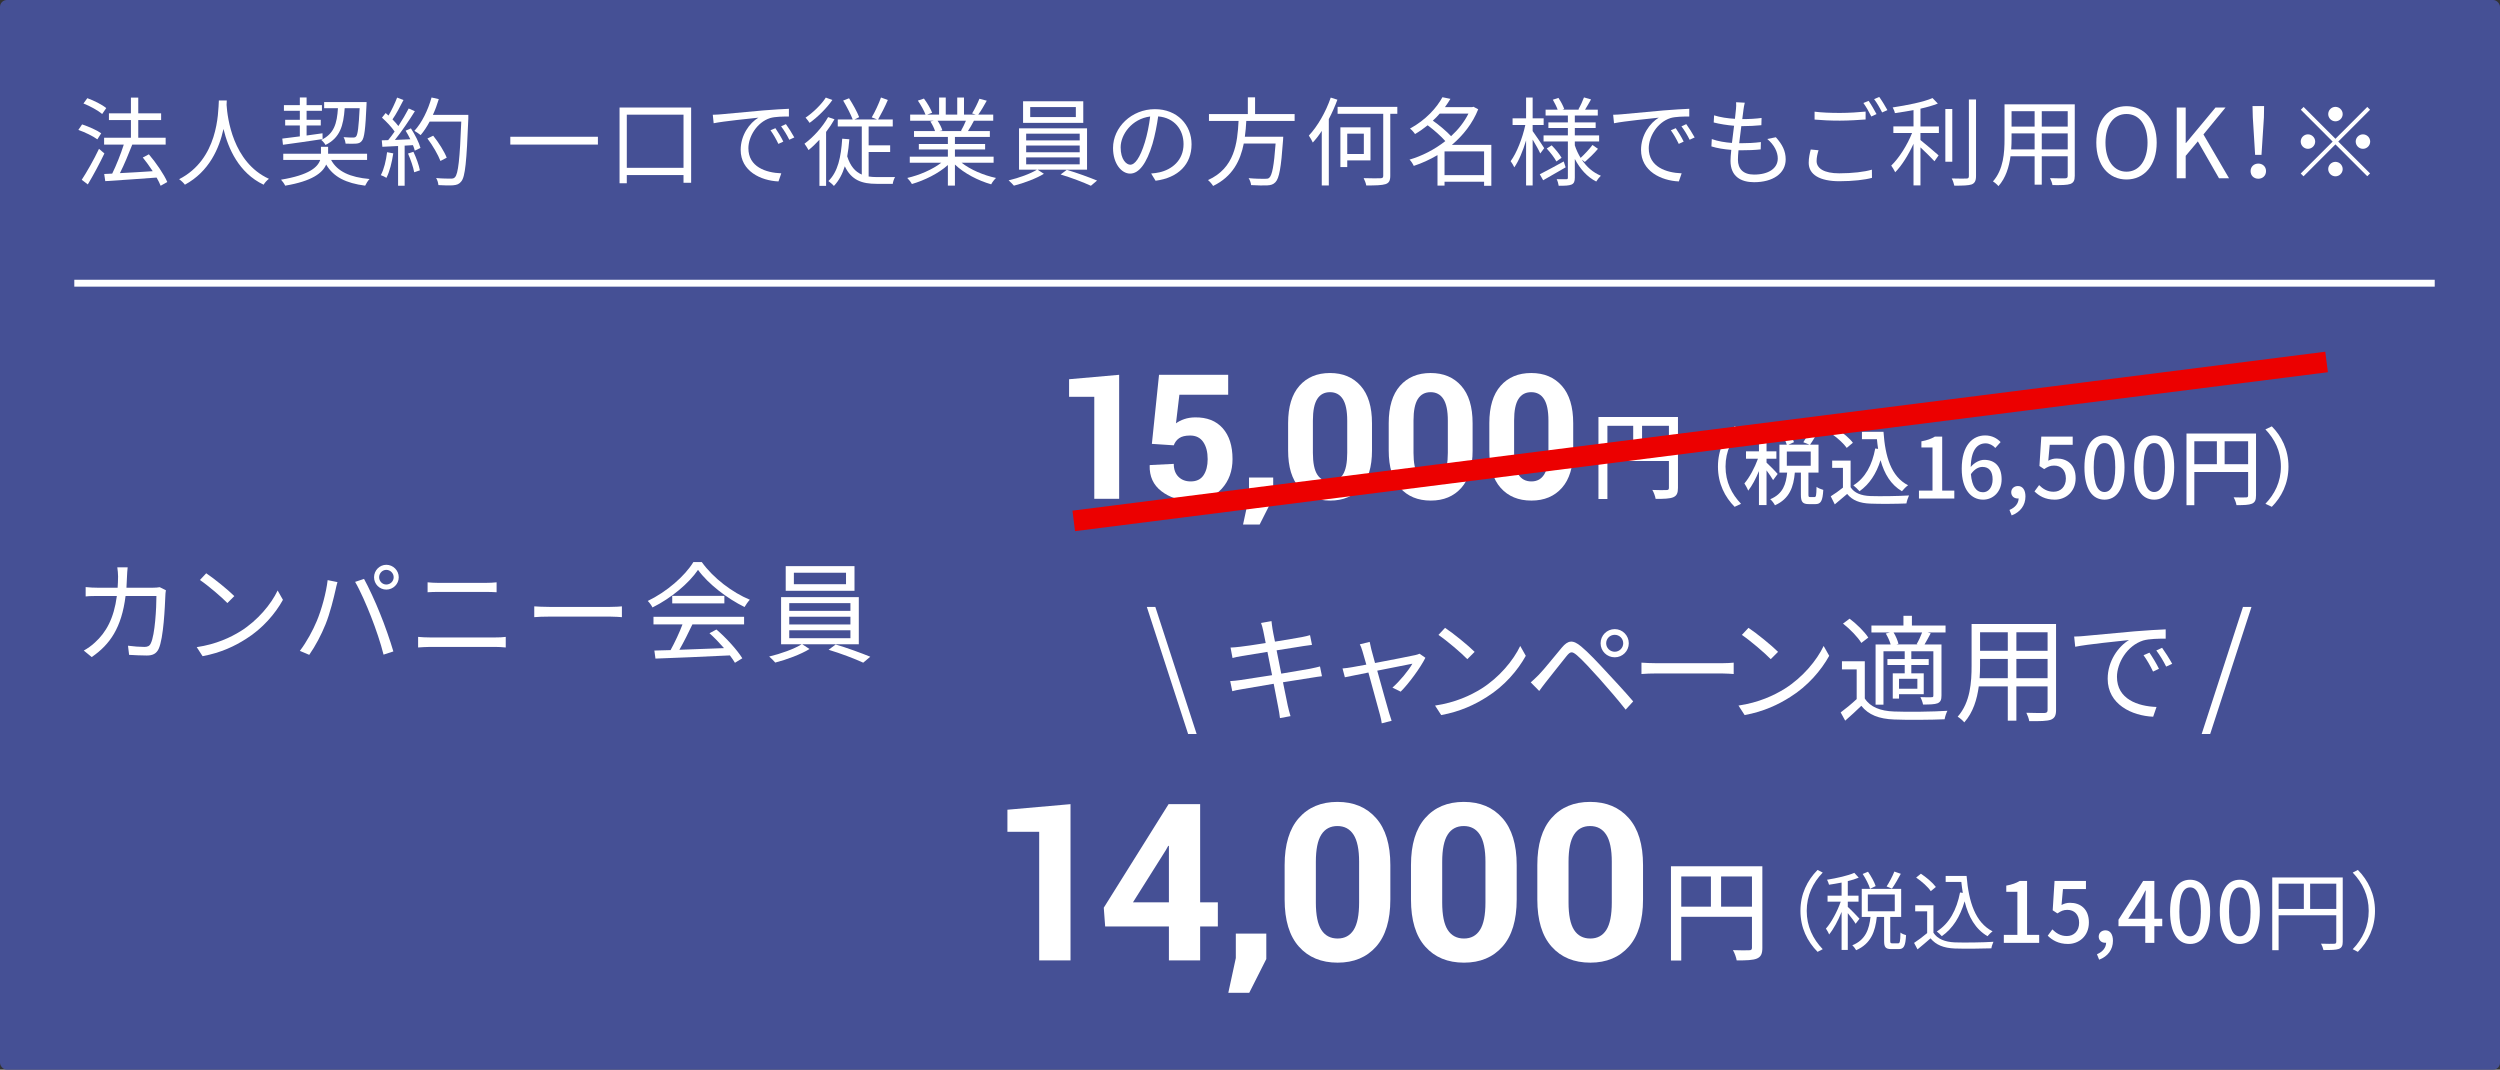 <?xml version="1.0" encoding="UTF-8"?><svg id="_レイヤー_2" xmlns="http://www.w3.org/2000/svg" viewBox="0 0 363 155.317"><rect x="0" y="0" width="363" height="155.317" fill="#333333" stroke="none"/><defs><style>.cls-1{stroke:#fff;}.cls-1,.cls-2{fill:none;stroke-miterlimit:10;}.cls-2{stroke:#ec0000;stroke-width:3px;}.cls-3{fill:#fff;}.cls-3,.cls-4{stroke-width:0px;}.cls-4{fill:#455095;}</style></defs><g id="_デザイン"><rect class="cls-4" x="0" width="363" height="155.317" rx="1" ry="1"/><path class="cls-3" d="M14.136,20.236c-.588-.448-1.793-1.037-2.76-1.373l.546-.799c.938.309,2.157.841,2.773,1.289l-.56.882ZM15.159,22.281c-.7,1.471-1.625,3.194-2.409,4.497l-.882-.672c.714-1.092,1.751-2.899,2.507-4.497l.784.672ZM14.837,16.552c-.574-.49-1.751-1.148-2.718-1.527l.56-.77c.967.35,2.157.938,2.745,1.442l-.588.854ZM23.325,26.974c-.14-.351-.336-.757-.588-1.191-2.703.21-5.519.392-7.452.518l-.154-1.036,1.163-.056c.588-1.191,1.261-2.885,1.681-4.216h-2.858v-.995h3.894v-2.563h-3.194v-.981h3.194v-2.283h1.065v2.283h3.32v.981h-3.32v2.563h3.978v.995h-4.847c-.518,1.331-1.177,2.928-1.793,4.146,1.443-.07,3.11-.168,4.763-.28-.448-.687-.953-1.387-1.443-1.989l.882-.462c1.051,1.232,2.199,2.913,2.675,4.02l-.967.546Z"/><path class="cls-3" d="M32.927,14.591c-.014.182-.014.406-.028.645.126,1.849.882,8.32,6.149,10.729-.294.224-.616.574-.77.854-3.614-1.709-5.155-5.295-5.827-8.096-.616,2.801-2.059,6.177-5.603,8.096-.182-.252-.518-.574-.84-.798,5.673-2.9,5.673-9.582,5.771-11.43h1.149Z"/><path class="cls-3" d="M48.075,23.22c.911,1.694,2.76,2.521,5.589,2.773-.238.224-.504.672-.644.966-2.774-.364-4.594-1.247-5.659-3.068-.532,1.219-2.031,2.409-5.953,3.068-.112-.252-.392-.645-.602-.869,4.09-.672,5.337-1.821,5.687-2.871h-5.365v-.896h5.477v-1.009h1.036v1.009h5.659v.896h-5.225ZM40.987,20.124c.7-.084,1.583-.196,2.549-.322v-1.583h-2.129v-.826h2.129v-1.303h-2.311v-.827h2.311v-1.107h.981v1.107h2.227v.827h-2.227v1.303h2.059v.826h-2.059v1.457c.756-.099,1.541-.21,2.311-.322l.014.84c-2.073.322-4.216.616-5.757.827l-.098-.896ZM50.05,15.712c-.182,2.563-.686,4.3-2.787,5.337-.112-.224-.406-.561-.616-.729,1.863-.896,2.283-2.381,2.423-4.608h-2.003v-.896h6.163s0,.308-.014.434c-.154,3.502-.308,4.763-.672,5.197-.21.28-.462.378-.841.406-.322.028-.924.028-1.527,0-.028-.28-.126-.686-.294-.938.602.056,1.149.056,1.373.056s.336-.028.448-.154c.238-.266.378-1.316.518-4.104h-2.171Z"/><path class="cls-3" d="M57.102,22.267c-.196,1.317-.532,2.662-.995,3.558-.168-.126-.588-.322-.812-.392.462-.854.756-2.101.91-3.334l.896.168ZM59.665,18.639c.588.896,1.191,2.087,1.387,2.844l-.826.393c-.056-.238-.14-.505-.266-.799l-1.205.07v5.827h-.953v-5.771l-2.283.112-.084-.938c.28,0,.602-.014.925-.028.308-.364.63-.798.938-1.247-.42-.63-1.177-1.429-1.835-2.017l.532-.672c.14.112.28.238.42.364.462-.785.953-1.835,1.247-2.605l.925.35c-.476.938-1.065,2.06-1.597,2.815.336.336.63.673.854.967.574-.882,1.107-1.793,1.499-2.549l.896.392c-.812,1.317-1.933,2.97-2.9,4.174.7-.028,1.471-.07,2.241-.098-.21-.434-.448-.868-.686-1.247l.771-.336ZM60.029,22.043c.406.854.812,1.961.939,2.689l-.827.28c-.126-.729-.518-1.85-.896-2.718l.784-.252ZM68,17.21c-.252,6.275-.448,8.447-1.023,9.133-.322.406-.63.504-1.163.56-.462.042-1.317.028-2.157-.028-.028-.294-.14-.743-.336-1.023.938.084,1.793.084,2.143.084.266,0,.448-.028.602-.21.462-.476.7-2.605.911-8.068h-4.594c-.392.743-.84,1.415-1.303,1.961-.196-.168-.658-.477-.911-.617,1.078-1.162,1.975-2.998,2.493-4.847l1.051.238c-.238.785-.518,1.555-.854,2.283h5.141v.532ZM63.952,23.374c-.322-.854-1.107-2.241-1.891-3.264l.84-.406c.784.98,1.625,2.311,1.961,3.194l-.911.476Z"/><path class="cls-3" d="M86.816,19.858v1.135h-12.719v-1.135h12.719Z"/><path class="cls-3" d="M100.353,15.613v10.926h-1.107v-1.121h-8.236v1.191h-1.051v-10.996h10.394ZM99.247,24.368v-7.718h-8.236v7.718h8.236Z"/><path class="cls-3" d="M104.73,16.594c.911-.084,3.53-.336,6.079-.56,1.513-.126,2.816-.196,3.74-.238v1.121c-.798,0-2.003.014-2.717.224-1.975.63-3.166,2.746-3.166,4.384,0,2.704,2.521,3.558,4.777,3.642l-.406,1.177c-2.563-.112-5.491-1.485-5.491-4.581,0-2.157,1.303-3.922,2.577-4.679-1.219.14-5.001.504-6.5.812l-.126-1.232c.532-.014.967-.042,1.233-.07ZM113.737,20.558l-.714.336c-.322-.672-.728-1.401-1.149-1.975l.714-.308c.322.462.854,1.331,1.149,1.947ZM115.334,19.956l-.728.336c-.336-.672-.742-1.359-1.191-1.947l.7-.322c.336.462.882,1.317,1.219,1.933Z"/><path class="cls-3" d="M121.167,17.322c-.35.616-.756,1.232-1.219,1.835v7.83h-.967v-6.695c-.518.56-1.051,1.078-1.583,1.499-.098-.21-.42-.7-.588-.924,1.275-.938,2.605-2.396,3.432-3.866l.924.322ZM120.859,14.521c-.826,1.191-2.129,2.479-3.306,3.32-.14-.21-.406-.575-.588-.757,1.093-.729,2.325-1.933,2.942-2.914l.952.35ZM126.126,25.629c.378.056.784.084,1.219.084.308.014,2.185,0,2.619,0-.154.238-.308.7-.336.98h-2.353c-2.115,0-3.642-.519-4.609-2.549-.35,1.134-.854,2.087-1.583,2.857-.154-.196-.574-.546-.798-.714,1.373-1.331,1.835-3.474,2.003-6.149l1.036.084c-.07.883-.168,1.709-.308,2.479.462,1.457,1.177,2.241,2.115,2.647v-6.99h-3.488v-1.009h2.171c-.294-.77-.882-1.891-1.387-2.746l.854-.336c.56.869,1.191,2.003,1.471,2.746l-.7.336h3.306l-.784-.308c.462-.771,1.037-2.003,1.345-2.886l.995.364c-.42.98-.981,2.073-1.415,2.83h2.129v1.009h-3.502v2.746h3.124v.966h-3.124v3.558Z"/><path class="cls-3" d="M139.621,23.626c1.275,1.009,3.208,1.835,5.001,2.213-.238.224-.56.63-.7.924-1.877-.532-3.922-1.583-5.267-2.872v3.054h-1.023v-2.983c-1.345,1.219-3.39,2.227-5.225,2.759-.14-.266-.448-.658-.672-.882,1.737-.392,3.684-1.232,4.945-2.213h-4.581v-.882h5.533v-1.037h-4.216v-.798h4.216v-1.022h-4.917v-.854h3.054c-.126-.42-.406-.98-.686-1.401l.49-.098h-3.418v-.896h2.227c-.196-.56-.686-1.4-1.107-2.031l.882-.294c.476.63.981,1.499,1.191,2.059l-.714.266h1.723v-2.479h.967v2.479h1.667v-2.479h.981v2.479h1.695l-.518-.168c.364-.588.812-1.499,1.065-2.129l1.065.28c-.392.714-.84,1.485-1.233,2.017h2.171v.896h-2.802c-.28.532-.588,1.079-.869,1.499h3.18v.854h-5.071v1.022h4.384v.798h-4.384v1.037h5.617v.882h-4.651ZM136.134,17.532c.308.435.588,1.022.7,1.401l-.448.098h3.292l-.14-.042c.238-.406.518-.98.714-1.457h-4.118Z"/><path class="cls-3" d="M150.651,24.634l.925.602c-1.121.687-2.928,1.359-4.356,1.723-.182-.21-.518-.56-.77-.771,1.443-.336,3.236-.98,4.118-1.555h-2.605v-5.996h9.875v5.996h-7.186ZM157.291,17.841h-8.741v-3.138h8.741v3.138ZM148.999,20.39h7.774v-.98h-7.774v.98ZM148.999,22.113h7.774v-.98h-7.774v.98ZM148.999,23.864h7.774v-1.008h-7.774v1.008ZM156.212,15.543h-6.625v1.457h6.625v-1.457ZM154.896,24.662c1.443.42,3.306,1.106,4.398,1.555l-.896.757c-1.051-.49-2.928-1.205-4.398-1.639l.896-.672Z"/><path class="cls-3" d="M167.144,25.194c.434-.028.854-.098,1.191-.168,1.779-.392,3.516-1.709,3.516-4.104,0-2.101-1.331-3.824-3.684-4.02-.182,1.289-.448,2.689-.826,3.992-.854,2.844-1.961,4.314-3.25,4.314-1.233,0-2.479-1.429-2.479-3.712,0-3.012,2.689-5.645,6.079-5.645,3.25,0,5.323,2.297,5.323,5.099,0,2.914-1.919,4.86-5.225,5.295l-.644-1.051ZM166.234,20.656c.35-1.149.616-2.466.77-3.74-2.661.336-4.286,2.619-4.286,4.482,0,1.751.812,2.521,1.415,2.521.616,0,1.387-.925,2.101-3.264Z"/><path class="cls-3" d="M180.962,17.561c-.042.756-.098,1.526-.21,2.297h5.575s-.014.336-.028.504c-.28,3.992-.56,5.533-1.107,6.093-.322.336-.658.435-1.191.462-.49.028-1.401.014-2.339-.042-.028-.294-.168-.729-.364-1.009.995.098,1.989.098,2.339.098.322,0,.518-.014.658-.154.42-.364.686-1.737.924-4.973h-4.622c-.49,2.479-1.611,4.791-4.454,6.164-.154-.266-.476-.644-.742-.854,3.866-1.737,4.272-5.365,4.44-8.586h-4.3v-.995h5.645v-2.438h1.051v2.438h5.743v.995h-7.018Z"/><path class="cls-3" d="M194.191,14.479c-.35.938-.77,1.905-1.247,2.815v9.638h-1.023v-7.929c-.406.645-.854,1.205-1.303,1.695-.098-.238-.406-.785-.574-1.009,1.275-1.358,2.465-3.432,3.18-5.519l.966.308ZM202.89,16.524h-1.022v8.993c0,.742-.196,1.051-.686,1.219-.518.168-1.443.196-2.802.196-.042-.294-.224-.771-.378-1.065,1.121.042,2.143.028,2.451.014.294-.014.392-.084.392-.364v-8.993h-6.626v-1.009h8.671v1.009ZM195.62,23.29v.966h-.995v-5.771h4.37v4.805h-3.376ZM195.62,19.409v2.956h2.409v-2.956h-2.409Z"/><path class="cls-3" d="M216.54,26.974h-1.051v-.588h-5.743v.56h-1.022v-4.426c-1.121.658-2.283,1.191-3.446,1.569-.126-.28-.392-.714-.616-.911,1.779-.518,3.614-1.443,5.197-2.689-.616-.714-1.639-1.611-2.563-2.297-.56.448-1.163.883-1.835,1.275-.14-.238-.49-.616-.728-.798,2.297-1.247,3.894-3.04,4.707-4.553l1.163.238c-.238.393-.504.799-.798,1.205h3.95l.196-.056.686.364c-.826,2.073-2.199,3.796-3.824,5.169h5.729v5.939ZM209.045,16.496c-.308.35-.63.7-.995,1.022.938.658,2.003,1.555,2.647,2.255,1.037-.952,1.919-2.059,2.521-3.277h-4.174ZM215.489,25.433v-3.446h-5.743v3.446h5.743Z"/><path class="cls-3" d="M223.647,22.281c-.196-.448-.686-1.316-1.107-2.017v6.668h-.953v-6.542c-.462,1.527-1.065,2.998-1.709,3.908-.112-.266-.364-.658-.532-.896.869-1.163,1.723-3.348,2.129-5.253h-1.849v-.966h1.961v-3.026h.953v3.026h1.597v.966h-1.597v.883c.392.518,1.443,2.101,1.681,2.479l-.574.77ZM227.332,24.298c-1.121.658-2.311,1.345-3.264,1.877l-.49-.868c.882-.448,2.199-1.163,3.474-1.863l.28.854ZM229.671,23.177c.7,1.051,1.639,1.877,2.774,2.339-.21.196-.518.574-.672.841-1.317-.659-2.353-1.835-3.11-3.278v2.704c0,.561-.112.84-.462,1.009-.378.168-1.009.182-1.877.182-.042-.267-.154-.701-.294-.953.616.014,1.219.014,1.401,0,.182,0,.224-.056.224-.238v-5.239h-3.53v-.882h3.53v-1.079h-2.829v-.812h2.829v-.995h-3.236v-.854h1.751c-.154-.434-.448-.995-.7-1.443l.812-.266c.336.491.7,1.177.84,1.611l-.252.098h2.437l-.126-.042c.28-.476.63-1.233.812-1.737l1.023.294c-.294.519-.602,1.064-.869,1.485h1.849v.854h-3.334v.995h3.026v.812h-3.026v1.079h3.53v.882h-3.53v.561c.21.658.504,1.261.84,1.821.56-.504,1.303-1.303,1.723-1.877l.798.56c-.574.687-1.331,1.401-1.905,1.905l-.448-.336ZM225.3,21.105c.546.546,1.163,1.303,1.443,1.807l-.756.532c-.266-.518-.869-1.303-1.401-1.877l.714-.462Z"/><path class="cls-3" d="M235.462,16.594c.911-.084,3.53-.336,6.079-.56,1.513-.126,2.816-.196,3.74-.238v1.121c-.798,0-2.003.014-2.717.224-1.975.63-3.166,2.746-3.166,4.384,0,2.704,2.521,3.558,4.777,3.642l-.406,1.177c-2.563-.112-5.491-1.485-5.491-4.581,0-2.157,1.303-3.922,2.577-4.679-1.219.14-5.001.504-6.5.812l-.126-1.232c.532-.014.967-.042,1.233-.07ZM244.469,20.558l-.714.336c-.322-.672-.728-1.401-1.149-1.975l.714-.308c.322.462.854,1.331,1.149,1.947ZM246.066,19.956l-.728.336c-.336-.672-.742-1.359-1.191-1.947l.7-.322c.336.462.882,1.317,1.219,1.933Z"/><path class="cls-3" d="M257.853,19.928c.952,1.051,1.429,2.017,1.429,3.208,0,2.059-1.863,3.32-4.594,3.32-1.891,0-3.418-.826-3.418-3.096,0-.378.042-.938.112-1.597-1.036-.084-2.045-.238-2.886-.504l.056-1.064c.91.322,1.947.49,2.927.56.098-.812.21-1.681.308-2.493-.995-.084-2.087-.252-2.956-.477l.056-1.036c.868.28,1.989.448,3.026.504.07-.56.126-1.064.154-1.442.028-.322.042-.63.014-.967l1.261.07c-.098.378-.14.658-.182.966-.042.35-.112.84-.182,1.415,1.051,0,1.989-.056,2.802-.168l-.028,1.051c-.882.084-1.709.14-2.816.14h-.098c-.112.812-.21,1.681-.308,2.479h.266c.938,0,1.919-.042,2.885-.168l-.028,1.064c-.925.098-1.779.126-2.718.126h-.504c-.056.547-.084,1.037-.084,1.373,0,1.316.756,2.157,2.339,2.157,2.101,0,3.446-.896,3.446-2.339,0-.938-.504-1.975-1.527-2.83l1.247-.252Z"/><path class="cls-3" d="M264.051,21.818c-.168.547-.28,1.051-.28,1.569,0,1.05,1.065,1.779,3.278,1.779,1.919,0,3.698-.21,4.749-.532l.014,1.19c-.995.28-2.759.49-4.734.49-2.816,0-4.454-.938-4.454-2.675,0-.729.154-1.373.294-1.933l1.135.112ZM263.477,16.216c1.009.126,2.283.182,3.67.182,1.331,0,2.745-.098,3.74-.196v1.148c-.938.07-2.451.168-3.74.168-1.387,0-2.563-.056-3.67-.154v-1.148ZM272.47,16.566l-.756.35c-.28-.574-.756-1.429-1.149-1.961l.756-.309c.35.491.854,1.359,1.149,1.919ZM274.053,15.991l-.77.336c-.294-.602-.756-1.401-1.163-1.933l.742-.322c.378.519.911,1.401,1.191,1.919Z"/><path class="cls-3" d="M278.85,18.359h2.676v.953h-2.676v1.022c.63.49,2.227,1.863,2.634,2.227l-.602.854c-.42-.462-1.317-1.359-2.031-2.017v5.519h-1.009v-6.038c-.728,1.597-1.709,3.18-2.661,4.133-.126-.28-.392-.715-.574-.967,1.121-1.064,2.339-2.998,3.026-4.734h-2.717v-.953h2.927v-2.368c-.91.168-1.835.309-2.703.435-.042-.252-.196-.603-.322-.826,2.045-.309,4.482-.785,5.785-1.359l.771.798c-.7.28-1.583.532-2.521.742v2.578ZM283.472,23.485h-1.009v-7.662h1.009v7.662ZM286.918,14.437v11.122c0,.714-.196,1.037-.63,1.219-.462.154-1.247.182-2.521.182-.056-.28-.21-.756-.378-1.05.98.028,1.863.028,2.129.014.252,0,.364-.084.364-.35v-11.136h1.036Z"/><path class="cls-3" d="M301.254,25.545c0,.672-.182.98-.63,1.162-.476.168-1.289.183-2.605.168-.042-.28-.21-.729-.35-1.009.98.042,1.933.028,2.185.028.28-.014.378-.098.378-.364v-2.844h-3.768v4.132h-1.037v-4.132h-3.502c-.21,1.555-.686,3.152-1.751,4.342-.154-.21-.574-.56-.798-.686,1.541-1.737,1.681-4.203,1.681-6.149v-5.042h10.198v10.394ZM295.427,21.692v-2.325h-3.348v.827c0,.462-.014.98-.056,1.499h3.404ZM292.079,16.146v2.241h3.348v-2.241h-3.348ZM300.232,16.146h-3.768v2.241h3.768v-2.241ZM300.232,21.692v-2.325h-3.768v2.325h3.768Z"/><path class="cls-3" d="M304.384,20.712c0-3.292,1.807-5.295,4.384-5.295s4.384,2.003,4.384,5.295-1.807,5.351-4.384,5.351-4.384-2.059-4.384-5.351ZM311.822,20.712c0-2.577-1.219-4.16-3.054-4.16-1.849,0-3.054,1.583-3.054,4.16,0,2.563,1.205,4.216,3.054,4.216,1.835,0,3.054-1.653,3.054-4.216Z"/><path class="cls-3" d="M316.06,15.613h1.303v5.155h.042l4.286-5.155h1.457l-3.208,3.908,3.712,6.359h-1.457l-3.068-5.351-1.765,2.101v3.25h-1.303v-10.268Z"/><path class="cls-3" d="M326.786,24.844c0-.658.504-1.092,1.121-1.092s1.121.434,1.121,1.092c0,.687-.504,1.107-1.121,1.107s-1.121-.42-1.121-1.107ZM327.108,17.056l-.042-1.653h1.681l-.028,1.653-.35,5.435h-.925l-.336-5.435Z"/><path class="cls-3" d="M339.107,20.152l4.622-4.623.406.406-4.622,4.623,4.622,4.623-.406.406-4.622-4.623-4.636,4.636-.406-.406,4.636-4.636-4.622-4.623.406-.406,4.622,4.623ZM336.165,20.558c0,.574-.476,1.05-1.051,1.05s-1.051-.476-1.051-1.05.476-1.051,1.051-1.051,1.051.476,1.051,1.051ZM339.107,17.616c-.574,0-1.051-.476-1.051-1.05s.476-1.051,1.051-1.051,1.051.476,1.051,1.051-.476,1.05-1.051,1.05ZM339.107,23.5c.574,0,1.051.476,1.051,1.051s-.476,1.05-1.051,1.05-1.051-.476-1.051-1.05.476-1.051,1.051-1.051ZM342.049,20.558c0-.575.476-1.051,1.051-1.051s1.051.476,1.051,1.051-.476,1.05-1.051,1.05-1.051-.476-1.051-1.05Z"/><path class="cls-3" d="M24.09,85.706c-.048.272-.08.576-.08.784-.064,1.537-.256,6.194-.976,7.731-.32.672-.832.96-1.713.96-.816,0-1.745-.048-2.577-.096l-.16-1.328c.864.112,1.713.176,2.385.176.464,0,.752-.128.928-.528.608-1.216.816-5.154.816-6.867h-4.482c-.576,4.594-2.241,7.027-4.914,8.868l-1.152-.944c.496-.272,1.152-.72,1.633-1.185,1.585-1.44,2.737-3.441,3.169-6.739h-2.689c-.64,0-1.281,0-1.841.064v-1.36c.56.064,1.216.096,1.825.096h2.817c.032-.512.064-1.057.064-1.633,0-.352-.048-.944-.112-1.329h1.505c-.048.368-.08.929-.096,1.312-.016.576-.048,1.121-.08,1.649h3.81c.432,0,.752-.032,1.024-.08l.896.448Z"/><path class="cls-3" d="M34.968,91.628c2.465-1.553,4.418-3.922,5.346-5.891l.768,1.36c-1.104,2.001-2.961,4.178-5.378,5.683-1.601,1.024-3.617,2.001-6.291,2.497l-.848-1.312c2.801-.416,4.882-1.393,6.403-2.337ZM34.024,86.554l-1.008,1.008c-.8-.832-2.801-2.545-3.986-3.345l.912-.977c1.136.752,3.185,2.417,4.082,3.313Z"/><path class="cls-3" d="M47.575,84.233l1.425.288c-.096.352-.224.816-.288,1.168-.224.992-.784,3.361-1.457,4.994-.592,1.473-1.457,3.121-2.353,4.401l-1.361-.576c1.008-1.328,1.905-3.009,2.465-4.354.688-1.648,1.361-4.082,1.569-5.922ZM51.561,84.489l1.297-.432c.64,1.152,1.665,3.361,2.337,5.058.656,1.584,1.505,4.034,1.921,5.474l-1.425.464c-.4-1.633-1.136-3.793-1.809-5.506-.64-1.648-1.617-3.874-2.321-5.058ZM56.09,82.008c.992,0,1.809.816,1.809,1.809s-.816,1.793-1.809,1.793c-.976,0-1.777-.8-1.777-1.793s.8-1.809,1.777-1.809ZM56.09,84.873c.592,0,1.072-.48,1.072-1.057s-.48-1.072-1.072-1.072c-.576,0-1.04.496-1.04,1.072s.464,1.057,1.04,1.057Z"/><path class="cls-3" d="M60.709,92.476c.544.048,1.104.08,1.681.08h9.588c.48,0,.992-.016,1.457-.08v1.537c-.48-.048-1.024-.08-1.457-.08h-9.588c-.576,0-1.136.048-1.681.08v-1.537ZM62.086,84.553c.512.048,1.057.08,1.569.08h6.867c.576,0,1.136-.032,1.585-.08v1.441c-.448-.032-1.057-.048-1.585-.048h-6.851c-.56,0-1.089.016-1.585.048v-1.441Z"/><path class="cls-3" d="M77.574,88.043c.48.032,1.328.08,2.225.08h8.772c.8,0,1.376-.048,1.729-.08v1.568c-.32-.016-.992-.08-1.713-.08h-8.788c-.88,0-1.729.032-2.225.08v-1.568Z"/><path class="cls-3" d="M101.896,81.608c1.681,2.353,4.466,4.434,6.979,5.474-.272.288-.56.704-.768,1.057-2.465-1.201-5.266-3.33-6.755-5.395-1.297,1.921-3.89,4.114-6.611,5.458-.128-.272-.432-.704-.688-.944,2.737-1.312,5.394-3.617,6.627-5.65h1.216ZM94.885,89.563h13.157v1.104h-7.507c-.56,1.185-1.249,2.561-1.889,3.681,1.985-.063,4.242-.144,6.483-.24-.656-.752-1.408-1.537-2.113-2.161l1.008-.544c1.473,1.264,3.025,2.993,3.761,4.178l-1.072.656c-.192-.32-.432-.688-.736-1.073-3.922.192-8.067.368-10.804.464l-.16-1.168c.688-.016,1.489-.032,2.353-.064.608-1.104,1.297-2.561,1.729-3.729h-4.21v-1.104ZM105.178,86.522v1.089h-7.571v-1.089h7.571Z"/><path class="cls-3" d="M116.487,93.549l1.056.688c-1.281.784-3.345,1.553-4.978,1.969-.208-.24-.592-.64-.88-.88,1.649-.384,3.698-1.12,4.706-1.776h-2.977v-6.851h11.285v6.851h-8.211ZM124.074,85.785h-9.988v-3.585h9.988v3.585ZM114.598,88.699h8.884v-1.121h-8.884v1.121ZM114.598,90.668h8.884v-1.121h-8.884v1.121ZM114.598,92.668h8.884v-1.152h-8.884v1.152ZM122.842,83.16h-7.571v1.665h7.571v-1.665ZM121.337,93.581c1.649.48,3.777,1.265,5.026,1.777l-1.024.864c-1.201-.561-3.345-1.376-5.026-1.873l1.024-.768Z"/><line class="cls-1" x1="10.789" y1="41.121" x2="353.522" y2="41.121"/><path class="cls-3" d="M162.5,72.425h-3.61v-14.813h-3.66v-2.547l7.271-.643v18.003Z"/><path class="cls-3" d="M167.252,64.449l1.039-10.028h10.04v2.893h-7.085l-.495,4.155c.33-.247.729-.451,1.2-.612.47-.161.988-.246,1.558-.254,1.731-.024,3.072.499,4.024,1.571.952,1.071,1.429,2.563,1.429,4.476,0,1.731-.521,3.169-1.564,4.315s-2.545,1.719-4.507,1.719c-1.657,0-3.075-.453-4.254-1.36s-1.748-2.152-1.706-3.735l.024-.062,3.475-.173c0,.8.227,1.424.681,1.874.453.449,1.046.674,1.78.674.841,0,1.461-.298,1.86-.895.4-.597.601-1.376.601-2.339,0-1.037-.215-1.868-.644-2.493-.429-.625-1.063-.938-1.904-.938-.692,0-1.222.128-1.589.383-.367.256-.629.602-.785,1.039l-3.178-.21Z"/><path class="cls-3" d="M184.868,72.264l-1.966,3.895h-2.411l.865-4.006v-2.819h3.512v2.931Z"/><path class="cls-3" d="M199.215,65.414c0,2.383-.546,4.19-1.639,5.422-1.092,1.232-2.57,1.849-4.433,1.849-1.88,0-3.368-.616-4.464-1.849-1.097-1.232-1.645-3.04-1.645-5.422v-3.969c0-2.374.546-4.181,1.639-5.422,1.092-1.241,2.573-1.861,4.445-1.861,1.862,0,3.345.62,4.444,1.861,1.101,1.241,1.651,3.048,1.651,5.422v3.969ZM195.616,61.07c0-1.425-.214-2.469-.643-3.132-.429-.663-1.047-.994-1.854-.994-.816,0-1.435.329-1.855.988-.42.659-.631,1.705-.631,3.138v4.682c0,1.45.213,2.504.638,3.163.424.659,1.049.988,1.873.988.808,0,1.422-.33,1.842-.988.421-.659.631-1.713.631-3.163v-4.682Z"/><path class="cls-3" d="M213.823,65.414c0,2.383-.546,4.19-1.639,5.422-1.092,1.232-2.57,1.849-4.433,1.849-1.88,0-3.368-.616-4.464-1.849-1.097-1.232-1.645-3.04-1.645-5.422v-3.969c0-2.374.546-4.181,1.639-5.422,1.092-1.241,2.573-1.861,4.445-1.861,1.862,0,3.345.62,4.444,1.861,1.101,1.241,1.651,3.048,1.651,5.422v3.969ZM210.225,61.07c0-1.425-.214-2.469-.643-3.132-.429-.663-1.047-.994-1.854-.994-.816,0-1.435.329-1.855.988-.42.659-.631,1.705-.631,3.138v4.682c0,1.45.213,2.504.638,3.163.424.659,1.049.988,1.873.988.808,0,1.422-.33,1.842-.988.421-.659.631-1.713.631-3.163v-4.682Z"/><path class="cls-3" d="M228.431,65.414c0,2.383-.546,4.19-1.639,5.422-1.092,1.232-2.57,1.849-4.433,1.849-1.88,0-3.368-.616-4.464-1.849-1.097-1.232-1.645-3.04-1.645-5.422v-3.969c0-2.374.546-4.181,1.639-5.422,1.092-1.241,2.573-1.861,4.445-1.861,1.862,0,3.345.62,4.444,1.861,1.101,1.241,1.651,3.048,1.651,5.422v3.969ZM224.832,61.07c0-1.425-.214-2.469-.643-3.132-.429-.663-1.047-.994-1.854-.994-.816,0-1.435.329-1.855.988-.42.659-.631,1.705-.631,3.138v4.682c0,1.45.213,2.504.638,3.163.424.659,1.049.988,1.873.988.808,0,1.422-.33,1.842-.988.421-.659.631-1.713.631-3.163v-4.682Z"/><path class="cls-3" d="M243.641,70.832c0,.755-.167,1.146-.685,1.37-.503.21-1.313.238-2.558.238-.056-.364-.266-.951-.476-1.3.895.042,1.789.028,2.055.014.266,0,.35-.083.35-.335v-3.886h-8.932v5.521h-1.3v-11.908h11.545v10.287ZM233.395,65.646h3.746v-3.816h-3.746v3.816ZM242.327,65.646v-3.816h-3.899v3.816h3.899Z"/><path class="cls-3" d="M249.446,67.748c0-2.481,1.026-4.437,2.42-5.842l.929.44c-1.332,1.394-2.248,3.153-2.248,5.402s.916,4.009,2.248,5.402l-.929.44c-1.394-1.406-2.42-3.361-2.42-5.842Z"/><path class="cls-3" d="M257.454,69.716c-.184-.342-.587-.917-.953-1.417v5.035h-1.101v-4.938c-.452,1.112-1.015,2.163-1.564,2.848-.109-.318-.379-.782-.55-1.051.721-.831,1.503-2.285,1.968-3.581h-1.735v-1.076h1.882v-1.662c-.562.123-1.124.208-1.649.281-.049-.257-.196-.636-.33-.88,1.356-.22,2.896-.575,3.813-.978l.782.868c-.44.171-.966.33-1.516.477v1.894h1.43v1.076h-1.43v.562c.354.305,1.393,1.369,1.613,1.65l-.66.892ZM263.468,72.172c.22,0,.269-.183.293-1.479.22.171.685.367.978.44-.085,1.638-.366,2.065-1.148,2.065h-.941c-.941,0-1.161-.342-1.161-1.394v-3.178h-.88c-.184,2.054-.746,3.789-2.885,4.742-.135-.269-.439-.684-.685-.88,1.87-.782,2.286-2.2,2.457-3.862h-1.125v-4.058h1.076c-.184-.562-.599-1.394-1.015-2.017l.941-.403c.452.635.929,1.479,1.112,2.053l-.807.367h3.067l-.904-.354c.379-.562.831-1.442,1.063-2.09l1.161.391c-.403.733-.868,1.528-1.247,2.053h1.234v4.058h-1.467v3.166c0,.342.037.379.245.379h.636ZM259.446,67.626h3.471v-2.065h-3.471v2.065Z"/><path class="cls-3" d="M268.706,70.743c.537.843,1.54,1.234,2.884,1.283,1.357.049,4.07.012,5.599-.085-.135.269-.318.807-.379,1.161-1.382.061-3.838.085-5.231.024-1.553-.061-2.604-.464-3.373-1.406-.575.501-1.161.99-1.797,1.516l-.587-1.173c.55-.342,1.198-.794,1.772-1.259v-2.872h-1.564v-1.051h2.677v3.862ZM268.144,65.035c-.391-.574-1.271-1.393-2.041-1.931l.843-.685c.758.526,1.675,1.284,2.091,1.87l-.893.746ZM273.484,62.7c.245,3.605,1.101,6.502,3.569,7.761-.269.184-.672.587-.893.868-1.613-.953-2.555-2.53-3.104-4.51-.623,1.98-1.613,3.483-3.056,4.51-.183-.22-.623-.647-.892-.855,1.735-1.076,2.726-2.933,3.178-5.354l.415.062c-.073-.453-.122-.929-.171-1.406h-2.176v-1.076h3.129Z"/><path class="cls-3" d="M278.632,71.232h1.968v-6.258h-1.613v-.892c.844-.159,1.442-.367,1.956-.685h1.063v7.834h1.76v1.161h-5.134v-1.161Z"/><path class="cls-3" d="M289.719,65.047c-.33-.391-.88-.672-1.405-.672-1.149,0-2.103.868-2.164,3.434.526-.647,1.309-1.039,1.956-1.039,1.516,0,2.53.929,2.53,2.835,0,1.784-1.223,2.945-2.689,2.945-1.711,0-3.104-1.43-3.104-4.485,0-3.459,1.626-4.84,3.398-4.84,1.002,0,1.735.428,2.249.965l-.771.855ZM289.328,69.606c0-1.161-.514-1.809-1.479-1.809-.525,0-1.137.281-1.674,1.051.146,1.785.794,2.628,1.76,2.628.782,0,1.394-.709,1.394-1.87Z"/><path class="cls-3" d="M291.773,74.043c.831-.342,1.32-.953,1.333-1.674-.05.012-.086.012-.135.012-.501,0-.941-.318-.941-.904,0-.55.44-.905.978-.905.685,0,1.088.575,1.088,1.516,0,1.283-.745,2.273-2.004,2.75l-.318-.794Z"/><path class="cls-3" d="M295.406,71.354l.672-.917c.514.513,1.161.965,2.103.965,1.015,0,1.784-.721,1.784-1.918s-.685-1.882-1.711-1.882c-.574,0-.917.171-1.442.513l-.685-.452.27-4.266h4.559v1.186h-3.337l-.208,2.31c.379-.196.746-.318,1.235-.318,1.503,0,2.737.892,2.737,2.86,0,1.993-1.454,3.117-3.031,3.117-1.418,0-2.31-.574-2.945-1.198Z"/><path class="cls-3" d="M302.661,67.858c0-3.117,1.137-4.632,2.909-4.632,1.76,0,2.909,1.527,2.909,4.632,0,3.129-1.149,4.693-2.909,4.693-1.772,0-2.909-1.564-2.909-4.693ZM307.135,67.858c0-2.579-.647-3.52-1.564-3.52s-1.564.941-1.564,3.52c0,2.604.647,3.582,1.564,3.582s1.564-.978,1.564-3.582Z"/><path class="cls-3" d="M309.876,67.858c0-3.117,1.137-4.632,2.909-4.632,1.76,0,2.909,1.527,2.909,4.632,0,3.129-1.149,4.693-2.909,4.693-1.772,0-2.909-1.564-2.909-4.693ZM314.35,67.858c0-2.579-.647-3.52-1.564-3.52s-1.564.941-1.564,3.52c0,2.604.647,3.582,1.564,3.582s1.564-.978,1.564-3.582Z"/><path class="cls-3" d="M327.574,71.941c0,.66-.146,1.002-.599,1.198-.44.183-1.148.208-2.236.208-.049-.317-.232-.831-.416-1.136.782.037,1.564.024,1.797.012.232,0,.306-.074.306-.293v-3.398h-7.811v4.828h-1.137v-10.413h10.096v8.996ZM318.615,67.406h3.276v-3.336h-3.276v3.336ZM326.426,67.406v-3.336h-3.41v3.336h3.41Z"/><path class="cls-3" d="M332.287,67.748c0,2.481-1.026,4.437-2.42,5.842l-.929-.44c1.332-1.394,2.249-3.153,2.249-5.402s-.917-4.009-2.249-5.402l.929-.44c1.394,1.406,2.42,3.361,2.42,5.842Z"/><path class="cls-3" d="M155.439,139.45h-4.55v-18.668h-4.612v-3.21l9.162-.81v22.688Z"/><path class="cls-3" d="M174.261,131.02h2.571v3.506h-2.571v4.924h-4.535v-4.924h-9.256l-.202-2.727,9.411-15.037h4.582v14.258ZM164.506,131.02h5.22v-8.181l-.093-.031-.358.64-4.769,7.572Z"/><path class="cls-3" d="M183.867,139.248l-2.478,4.909h-3.039l1.091-5.049v-3.553h4.426v3.693Z"/><path class="cls-3" d="M201.877,130.615c0,3.002-.688,5.28-2.064,6.833-1.377,1.553-3.238,2.33-5.586,2.33-2.369,0-4.244-.776-5.626-2.33-1.382-1.553-2.072-3.831-2.072-6.833v-5.002c0-2.992.688-5.27,2.064-6.833,1.377-1.563,3.244-2.345,5.603-2.345s4.215.782,5.602,2.345c1.387,1.564,2.08,3.841,2.08,6.833v5.002ZM197.343,125.14c0-1.795-.271-3.111-.811-3.946s-1.319-1.253-2.337-1.253c-1.028,0-1.808.415-2.338,1.246-.529.83-.795,2.148-.795,3.954v5.9c0,1.827.268,3.155.803,3.985s1.322,1.246,2.361,1.246c1.018,0,1.792-.416,2.321-1.246.53-.83.795-2.159.795-3.985v-5.9Z"/><path class="cls-3" d="M220.223,130.615c0,3.002-.688,5.28-2.064,6.833-1.377,1.553-3.238,2.33-5.586,2.33-2.369,0-4.244-.776-5.626-2.33-1.382-1.553-2.072-3.831-2.072-6.833v-5.002c0-2.992.688-5.27,2.064-6.833,1.377-1.563,3.244-2.345,5.603-2.345s4.215.782,5.602,2.345c1.387,1.564,2.08,3.841,2.08,6.833v5.002ZM215.688,125.14c0-1.795-.271-3.111-.811-3.946s-1.319-1.253-2.337-1.253c-1.028,0-1.808.415-2.338,1.246-.529.83-.795,2.148-.795,3.954v5.9c0,1.827.268,3.155.803,3.985s1.322,1.246,2.361,1.246c1.018,0,1.792-.416,2.321-1.246.53-.83.795-2.159.795-3.985v-5.9Z"/><path class="cls-3" d="M238.567,130.615c0,3.002-.688,5.28-2.064,6.833-1.377,1.553-3.238,2.33-5.586,2.33-2.369,0-4.244-.776-5.626-2.33-1.382-1.553-2.072-3.831-2.072-6.833v-5.002c0-2.992.688-5.27,2.064-6.833,1.377-1.563,3.244-2.345,5.603-2.345s4.215.782,5.602,2.345c1.387,1.564,2.08,3.841,2.08,6.833v5.002ZM234.033,125.14c0-1.795-.271-3.111-.811-3.946s-1.319-1.253-2.337-1.253c-1.028,0-1.808.415-2.338,1.246-.529.83-.795,2.148-.795,3.954v5.9c0,1.827.268,3.155.803,3.985s1.322,1.246,2.361,1.246c1.018,0,1.792-.416,2.321-1.246.53-.83.795-2.159.795-3.985v-5.9Z"/><path class="cls-3" d="M255.895,137.606c0,.868-.192,1.318-.787,1.575-.578.241-1.511.273-2.94.273-.064-.418-.306-1.093-.546-1.495,1.028.048,2.057.032,2.361.016.306,0,.401-.096.401-.385v-4.467h-10.267v6.347h-1.494v-13.69h13.271v11.826ZM244.118,131.645h4.306v-4.386h-4.306v4.386ZM254.385,131.645v-4.386h-4.482v4.386h4.482Z"/><path class="cls-3" d="M261.424,132.261c0-2.437.987-4.424,2.486-5.948l.75.387c-1.437,1.487-2.324,3.337-2.324,5.561s.888,4.074,2.324,5.562l-.75.387c-1.499-1.524-2.486-3.512-2.486-5.949Z"/><path class="cls-3" d="M269.436,134.135c-.2-.35-.712-1.037-1.137-1.549v5.349h-.9v-5.523c-.512,1.262-1.175,2.512-1.812,3.274-.088-.262-.312-.625-.463-.85.788-.875,1.649-2.487,2.149-3.912h-1.912v-.875h2.037v-1.899c-.612.125-1.249.225-1.824.312-.05-.212-.175-.512-.287-.725,1.399-.225,3.036-.587,3.961-1l.638.7c-.45.188-1,.362-1.587.5v2.112h1.562v.875h-1.562v.762c.387.325,1.449,1.425,1.699,1.712l-.562.737ZM275.597,136.972c.263,0,.325-.2.35-1.562.188.163.562.312.812.375-.087,1.6-.325,2.024-1.062,2.024h-1.062c-.862,0-1.062-.275-1.062-1.2v-3.474h-1.062c-.225,2.1-.837,3.887-2.999,4.836-.1-.2-.362-.538-.562-.712,1.949-.788,2.449-2.35,2.649-4.124h-1.274v-4.074h5.724v4.074h-1.587v3.474c0,.312.037.362.312.362h.825ZM271.535,129.049c-.175-.575-.625-1.475-1.074-2.149l.774-.325c.45.65.938,1.525,1.112,2.087l-.812.388ZM271.21,132.311h3.912v-2.437h-3.912v2.437ZM275.997,126.875c-.413.763-.888,1.6-1.288,2.15l-.774-.312c.388-.587.875-1.512,1.125-2.162l.938.325Z"/><path class="cls-3" d="M280.736,135.435c.588.913,1.675,1.337,3.112,1.4,1.362.05,4.137.012,5.599-.087-.101.225-.263.662-.3.95-1.362.05-3.925.075-5.299.025-1.625-.062-2.737-.512-3.537-1.475-.6.525-1.225,1.062-1.887,1.6l-.5-.938c.575-.375,1.274-.9,1.899-1.424v-3.162h-1.737v-.875h2.649v3.986ZM280.35,129.399c-.388-.6-1.312-1.424-2.125-1.974l.688-.562c.8.525,1.737,1.325,2.175,1.924l-.737.612ZM285.548,127.187c.312,3.812,1.274,6.761,3.774,8.048-.226.15-.55.475-.737.7-1.75-1.025-2.762-2.787-3.324-5.062-.65,2.237-1.712,3.937-3.312,5.062-.15-.175-.513-.538-.726-.688,1.825-1.162,2.875-3.112,3.375-5.661l.399.062c-.087-.512-.149-1.037-.212-1.587h-2.274v-.875h3.036Z"/><path class="cls-3" d="M290.956,135.743h1.968v-6.258h-1.613v-.892c.844-.159,1.442-.367,1.956-.685h1.063v7.834h1.76v1.161h-5.134v-1.161Z"/><path class="cls-3" d="M297.33,135.865l.672-.917c.514.513,1.161.965,2.103.965,1.015,0,1.784-.721,1.784-1.918s-.685-1.882-1.711-1.882c-.574,0-.917.171-1.442.513l-.685-.452.27-4.266h4.559v1.186h-3.337l-.208,2.31c.379-.196.746-.318,1.235-.318,1.503,0,2.737.892,2.737,2.86,0,1.993-1.454,3.117-3.031,3.117-1.418,0-2.31-.574-2.945-1.198Z"/><path class="cls-3" d="M304.477,138.554c.831-.342,1.32-.953,1.333-1.674-.05.012-.086.012-.135.012-.501,0-.941-.318-.941-.904,0-.55.44-.905.978-.905.685,0,1.088.575,1.088,1.516,0,1.283-.745,2.273-2.004,2.75l-.318-.794Z"/><path class="cls-3" d="M313.959,134.484h-1.148v2.42h-1.32v-2.42h-3.887v-.941l3.581-5.634h1.626v5.488h1.148v1.088ZM311.49,133.397v-2.359c0-.489.049-1.247.073-1.735h-.049c-.22.452-.464.917-.721,1.381l-1.772,2.713h2.469Z"/><path class="cls-3" d="M315.097,132.37c0-3.117,1.137-4.632,2.909-4.632,1.76,0,2.909,1.527,2.909,4.632,0,3.129-1.149,4.693-2.909,4.693-1.772,0-2.909-1.564-2.909-4.693ZM319.57,132.37c0-2.579-.647-3.52-1.564-3.52s-1.564.941-1.564,3.52c0,2.604.647,3.582,1.564,3.582s1.564-.978,1.564-3.582Z"/><path class="cls-3" d="M322.311,132.37c0-3.117,1.137-4.632,2.909-4.632,1.76,0,2.909,1.527,2.909,4.632,0,3.129-1.149,4.693-2.909,4.693-1.772,0-2.909-1.564-2.909-4.693ZM326.785,132.37c0-2.579-.647-3.52-1.564-3.52s-1.564.941-1.564,3.52c0,2.604.647,3.582,1.564,3.582s1.564-.978,1.564-3.582Z"/><path class="cls-3" d="M340.167,136.722c0,.6-.15.9-.575,1.062-.412.15-1.112.163-2.225.163-.05-.25-.213-.675-.35-.925.85.037,1.662.025,1.899.012.225,0,.312-.075.312-.312v-3.824h-8.373v5.074h-.925v-10.56h10.235v9.31ZM330.856,131.974h3.661v-3.662h-3.661v3.662ZM339.229,131.974v-3.662h-3.799v3.662h3.799Z"/><path class="cls-3" d="M344.849,132.261c0,2.437-.987,4.424-2.487,5.949l-.749-.387c1.437-1.487,2.324-3.337,2.324-5.562s-.888-4.074-2.324-5.561l.749-.387c1.5,1.524,2.487,3.512,2.487,5.948Z"/><path class="cls-3" d="M191.95,98.188c-.354.034-.893.118-1.516.219-.927.152-2.493.404-4.145.657.338,1.651.607,2.999.691,3.386.117.489.252,1.062.404,1.533l-1.533.286c-.084-.572-.135-1.078-.253-1.583-.067-.371-.337-1.735-.657-3.403-1.903.32-3.705.624-4.531.775-.656.101-1.111.202-1.482.303l-.303-1.465c.387-.017,1.044-.084,1.482-.152.842-.118,2.678-.404,4.599-.707l-.674-3.386c-1.601.252-3.065.489-3.706.606-.539.084-.994.185-1.364.287l-.286-1.517c.421-.017.858-.05,1.397-.118.657-.067,2.123-.287,3.706-.539-.186-.91-.303-1.567-.354-1.769-.084-.438-.202-.809-.32-1.146l1.517-.27c.017.32.101.792.151,1.163.033.185.151.876.354,1.819,1.635-.27,3.184-.522,3.892-.657.488-.084.909-.202,1.196-.287l.286,1.415c-.253.034-.774.101-1.213.168-.774.118-2.308.371-3.925.623l.674,3.386c1.718-.287,3.318-.556,4.16-.708.641-.135,1.112-.236,1.466-.337l.286,1.415Z"/><path class="cls-3" d="M206.966,95.509c-.707,1.432-2.442,3.791-3.588,4.919l-1.196-.589c1.045-.91,2.325-2.459,2.897-3.47-.387.067-2.779.539-5.104,1.011.674,2.426,1.499,5.407,1.718,6.132.101.32.27.842.37,1.146l-1.432.371c-.051-.371-.135-.809-.252-1.213-.22-.758-1.028-3.756-1.686-6.166-1.583.32-2.965.59-3.419.69l-.337-1.28c.472-.033.893-.101,1.398-.185.235-.034,1.027-.185,2.055-.371-.253-.893-.455-1.617-.556-1.938-.118-.421-.253-.758-.388-1.011l1.432-.354c.051.286.135.657.236,1.078l.539,1.988c2.392-.455,5.256-1.011,5.828-1.146.202-.05.472-.118.641-.202l.842.589Z"/><path class="cls-3" d="M215.109,99.99c2.595-1.634,4.649-4.127,5.627-6.199l.809,1.432c-1.163,2.105-3.116,4.396-5.66,5.98-1.685,1.078-3.808,2.105-6.62,2.628l-.894-1.382c2.948-.438,5.138-1.465,6.738-2.459ZM214.116,94.65l-1.062,1.061c-.843-.876-2.948-2.678-4.194-3.521l.96-1.027c1.196.792,3.353,2.543,4.296,3.487Z"/><path class="cls-3" d="M223.444,97.969c.809-.826,2.274-2.695,3.336-3.942.893-1.061,1.583-1.179,2.796-.168,1.027.842,2.409,2.324,3.487,3.487,1.129,1.213,2.847,3.049,4.076,4.498l-1.095,1.196c-1.179-1.516-2.712-3.251-3.79-4.481-1.162-1.297-2.561-2.813-3.285-3.419-.707-.59-.943-.573-1.516.135-.809.977-2.225,2.83-2.982,3.756-.354.438-.725.96-.977,1.297l-1.23-1.247c.422-.37.742-.674,1.18-1.111ZM234.462,91.348c1.128,0,2.038.926,2.038,2.055s-.91,2.038-2.038,2.038c-1.146,0-2.056-.909-2.056-2.038s.909-2.055,2.056-2.055ZM234.462,94.633c.674,0,1.229-.556,1.229-1.229,0-.69-.556-1.229-1.229-1.229-.691,0-1.247.539-1.247,1.229,0,.674.556,1.229,1.247,1.229Z"/><path class="cls-3" d="M238.341,96.217c.505.033,1.397.084,2.341.084h9.231c.843,0,1.449-.051,1.819-.084v1.65c-.337-.017-1.044-.084-1.802-.084h-9.249c-.927,0-1.819.034-2.341.084v-1.65Z"/><path class="cls-3" d="M259.166,99.99c2.595-1.634,4.649-4.127,5.627-6.199l.809,1.432c-1.163,2.105-3.116,4.396-5.66,5.98-1.685,1.078-3.808,2.105-6.62,2.628l-.894-1.382c2.948-.438,5.138-1.465,6.738-2.459ZM258.173,94.65l-1.062,1.061c-.843-.876-2.948-2.678-4.194-3.521l.96-1.027c1.196.792,3.353,2.543,4.296,3.487Z"/><path class="cls-3" d="M270.77,101.422c.791,1.247,2.273,1.819,4.245,1.887,1.853.084,5.728.034,7.749-.101-.152.287-.354.859-.404,1.23-1.887.084-5.441.118-7.328.033-2.207-.084-3.723-.674-4.768-1.987-.741.724-1.516,1.432-2.342,2.156l-.656-1.196c.707-.522,1.566-1.229,2.324-1.938v-4.312h-2.139v-1.179h3.318v5.407ZM270.265,93.353c-.505-.842-1.634-2.004-2.661-2.813l.96-.708c1.027.775,2.189,1.92,2.712,2.746l-1.011.774ZM274.409,91.837h-2.679v-1.011h4.649v-1.415h1.229v1.415h4.886v1.011h-2.595l.438.118c-.304.573-.623,1.163-.893,1.617h2.459v7.412c0,.606-.118.926-.556,1.128-.438.169-1.129.186-2.123.186-.05-.303-.219-.775-.388-1.078.759.034,1.416.034,1.635.017.202,0,.252-.067.252-.252v-6.418h-3.2v1.129h2.526v.859h-2.526v1.213h1.803v3.032h-3.589v.64h-.909v-3.672h1.735v-1.213h-2.51v-.859h2.51v-1.129h-3.083v7.749h-1.146v-8.743h2.189c-.135-.489-.421-1.112-.707-1.583l.59-.151ZM278.3,93.522c.27-.455.59-1.146.792-1.685h-4.144c.32.505.606,1.196.707,1.65l-.303.084h3.133l-.186-.05ZM278.401,98.558h-2.662v1.449h2.662v-1.449Z"/><path class="cls-3" d="M298.539,103.107c0,.809-.219,1.179-.758,1.398-.573.202-1.55.219-3.134.202-.051-.337-.252-.876-.421-1.213,1.179.05,2.325.033,2.628.033.337-.017.455-.118.455-.438v-3.42h-4.531v4.97h-1.247v-4.97h-4.212c-.252,1.87-.825,3.79-2.105,5.222-.186-.252-.69-.674-.96-.826,1.853-2.089,2.021-5.054,2.021-7.395v-6.064h12.264v12.5ZM291.531,98.474v-2.796h-4.026v.994c0,.556-.017,1.179-.067,1.802h4.094ZM287.505,91.803v2.695h4.026v-2.695h-4.026ZM297.31,91.803h-4.531v2.695h4.531v-2.695ZM297.31,98.474v-2.796h-4.531v2.796h4.531Z"/><path class="cls-3" d="M302.65,92.342c1.095-.101,4.245-.404,7.311-.674,1.819-.151,3.386-.235,4.498-.286v1.348c-.96,0-2.409.017-3.269.27-2.375.758-3.807,3.302-3.807,5.272,0,3.251,3.032,4.279,5.744,4.38l-.488,1.415c-3.083-.135-6.604-1.785-6.604-5.508,0-2.594,1.566-4.717,3.1-5.626-1.466.168-6.014.606-7.816.977l-.151-1.482c.64-.017,1.162-.05,1.482-.084ZM313.481,97.109l-.858.404c-.388-.809-.876-1.685-1.382-2.375l.859-.371c.388.556,1.027,1.601,1.381,2.342ZM315.402,96.385l-.876.404c-.404-.809-.893-1.634-1.432-2.341l.842-.387c.404.556,1.062,1.583,1.466,2.324Z"/><polygon class="cls-3" points="173.752 106.579 172.516 106.579 166.52 88.129 167.756 88.129 173.752 106.579"/><polygon class="cls-3" points="319.682 106.579 320.918 106.579 326.914 88.129 325.678 88.129 319.682 106.579"/><line class="cls-2" x1="155.908" y1="75.634" x2="337.821" y2="52.557"/></g></svg>